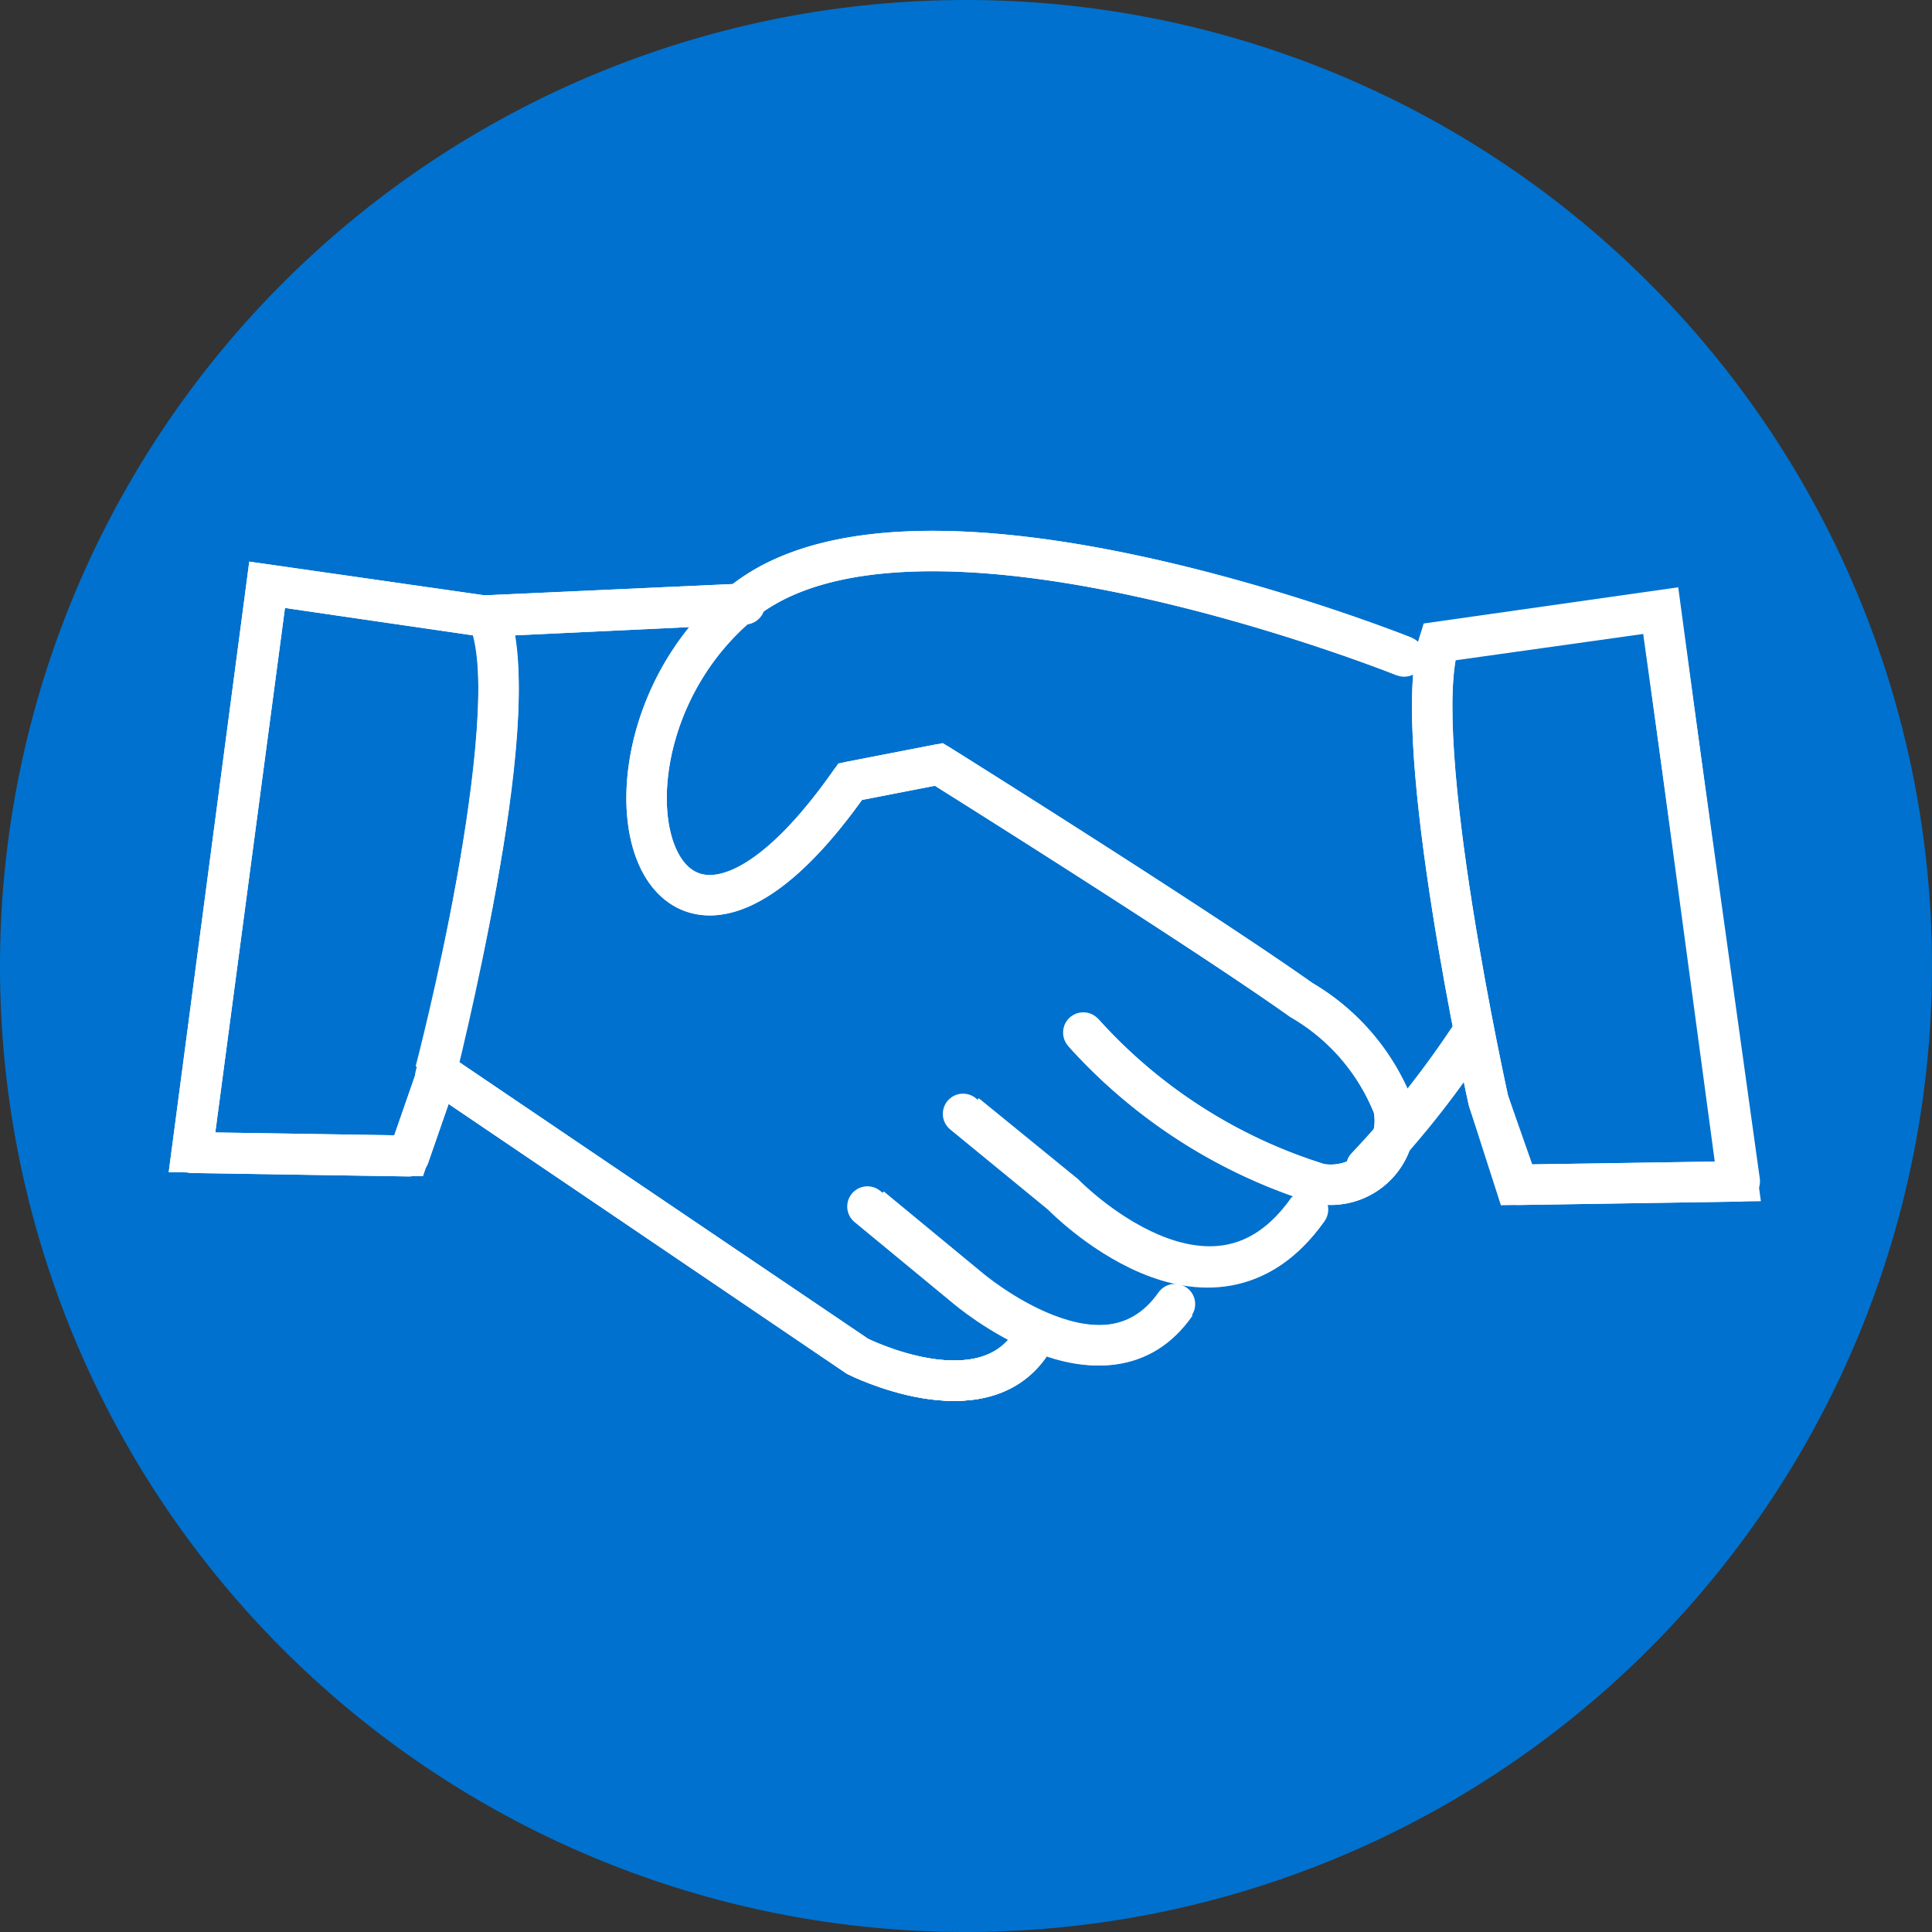 <svg id="Capa_1" data-name="Capa 1" xmlns="http://www.w3.org/2000/svg" viewBox="0 0 39.2 39.2"><rect x="0" y="0" width="39.2" height="39.2" fill="#333333" stroke="none"/><defs><style>.cls-1{fill:#0071ce;}.cls-2,.cls-3{fill:none;stroke:#fff;stroke-width:0.82px;}.cls-2{stroke-miterlimit:10;}.cls-3{stroke-linecap:round;stroke-linejoin:round;}</style></defs><path class="cls-1" d="M20,39.6A19.6,19.6,0,1,0,.4,20,19.59,19.59,0,0,0,20,39.6" transform="translate(-0.4 -0.4)"/><path class="cls-2" d="M21.31,27.66c-1,1.53-3.52.26-3.52.26L9.28,22.15l-.59,1.7-4.4-.07L5.81,12.26l4.4.63,5.29-.24" transform="translate(-0.4 -0.4)"/><path class="cls-3" d="M21.32,27.66c-1,1.53-3.51.26-3.51.26L9.29,22.16l-.59,1.7-4.4-.07L5.83,12.27l4.39.64,5.29-.25" transform="translate(-0.4 -0.4)"/><path class="cls-2" d="M21.31,27.66c-1,1.53-3.52.26-3.52.26L9.28,22.15l-.59,1.7-4.4-.07L5.81,12.26l4.4.63,5.29-.24" transform="translate(-0.4 -0.4)"/><path class="cls-3" d="M21.32,27.66c-1,1.53-3.51.26-3.51.26L9.29,22.16l-.59,1.7-4.4-.07L5.83,12.27l4.39.64,5.29-.25" transform="translate(-0.4 -0.4)"/><path class="cls-2" d="M9.23,22.14S11.1,15,10.33,13" transform="translate(-0.4 -0.4)"/><path class="cls-3" d="M9.23,22.24s1.87-7.34,1.1-9.34" transform="translate(-0.4 -0.4)"/><path class="cls-2" d="M18.07,24.89l2,1.65s2.77,2.37,4.19.32" transform="translate(-0.4 -0.4)"/><path class="cls-3" d="M18,24.88l2,1.65s2.79,2.39,4.24.33" transform="translate(-0.4 -0.4)"/><path class="cls-2" d="M20,23l2,1.63s3,3.09,4.94.3" transform="translate(-0.4 -0.4)"/><path class="cls-3" d="M19.94,23l2,1.64s3,3.11,5,.3" transform="translate(-0.4 -0.4)"/><path class="cls-2" d="M22.38,21.35a10.7,10.7,0,0,0,4.8,3.07,1.3,1.3,0,0,0,1.49-1.56,4.38,4.38,0,0,0-1.86-2.17c-2.12-1.5-7.36-4.78-7.36-4.78l-1.8.35c-4,5.71-5.75-.63-2.25-3.59s13.49,1.05,13.49,1.05" transform="translate(-0.4 -0.4)"/><path class="cls-3" d="M22.38,21.35a10.65,10.65,0,0,0,4.8,3.07,1.3,1.3,0,0,0,1.49-1.56,4.35,4.35,0,0,0-1.87-2.17c-2.11-1.5-7.35-4.78-7.35-4.78l-1.8.35c-4,5.71-5.75-.63-2.25-3.59s13.49,1.05,13.49,1.05" transform="translate(-0.4 -0.4)"/><path class="cls-2" d="M30.16,21.55a18.49,18.49,0,0,1-2,2.51" transform="translate(-0.4 -0.4)"/><path class="cls-3" d="M30.18,21.5a19.46,19.46,0,0,1-2.06,2.58" transform="translate(-0.4 -0.4)"/><path class="cls-2" d="M30.6,22.73s-1.62-7.32-1-9.31l4.5-.64,1.56,11.59-4.51.07Z" transform="translate(-0.4 -0.4)"/><path class="cls-3" d="M30.6,22.73s-1.62-7.3-1-9.3l4.49-.63L35.7,24.37l-4.5.07Z" transform="translate(-0.4 -0.4)"/></svg>
